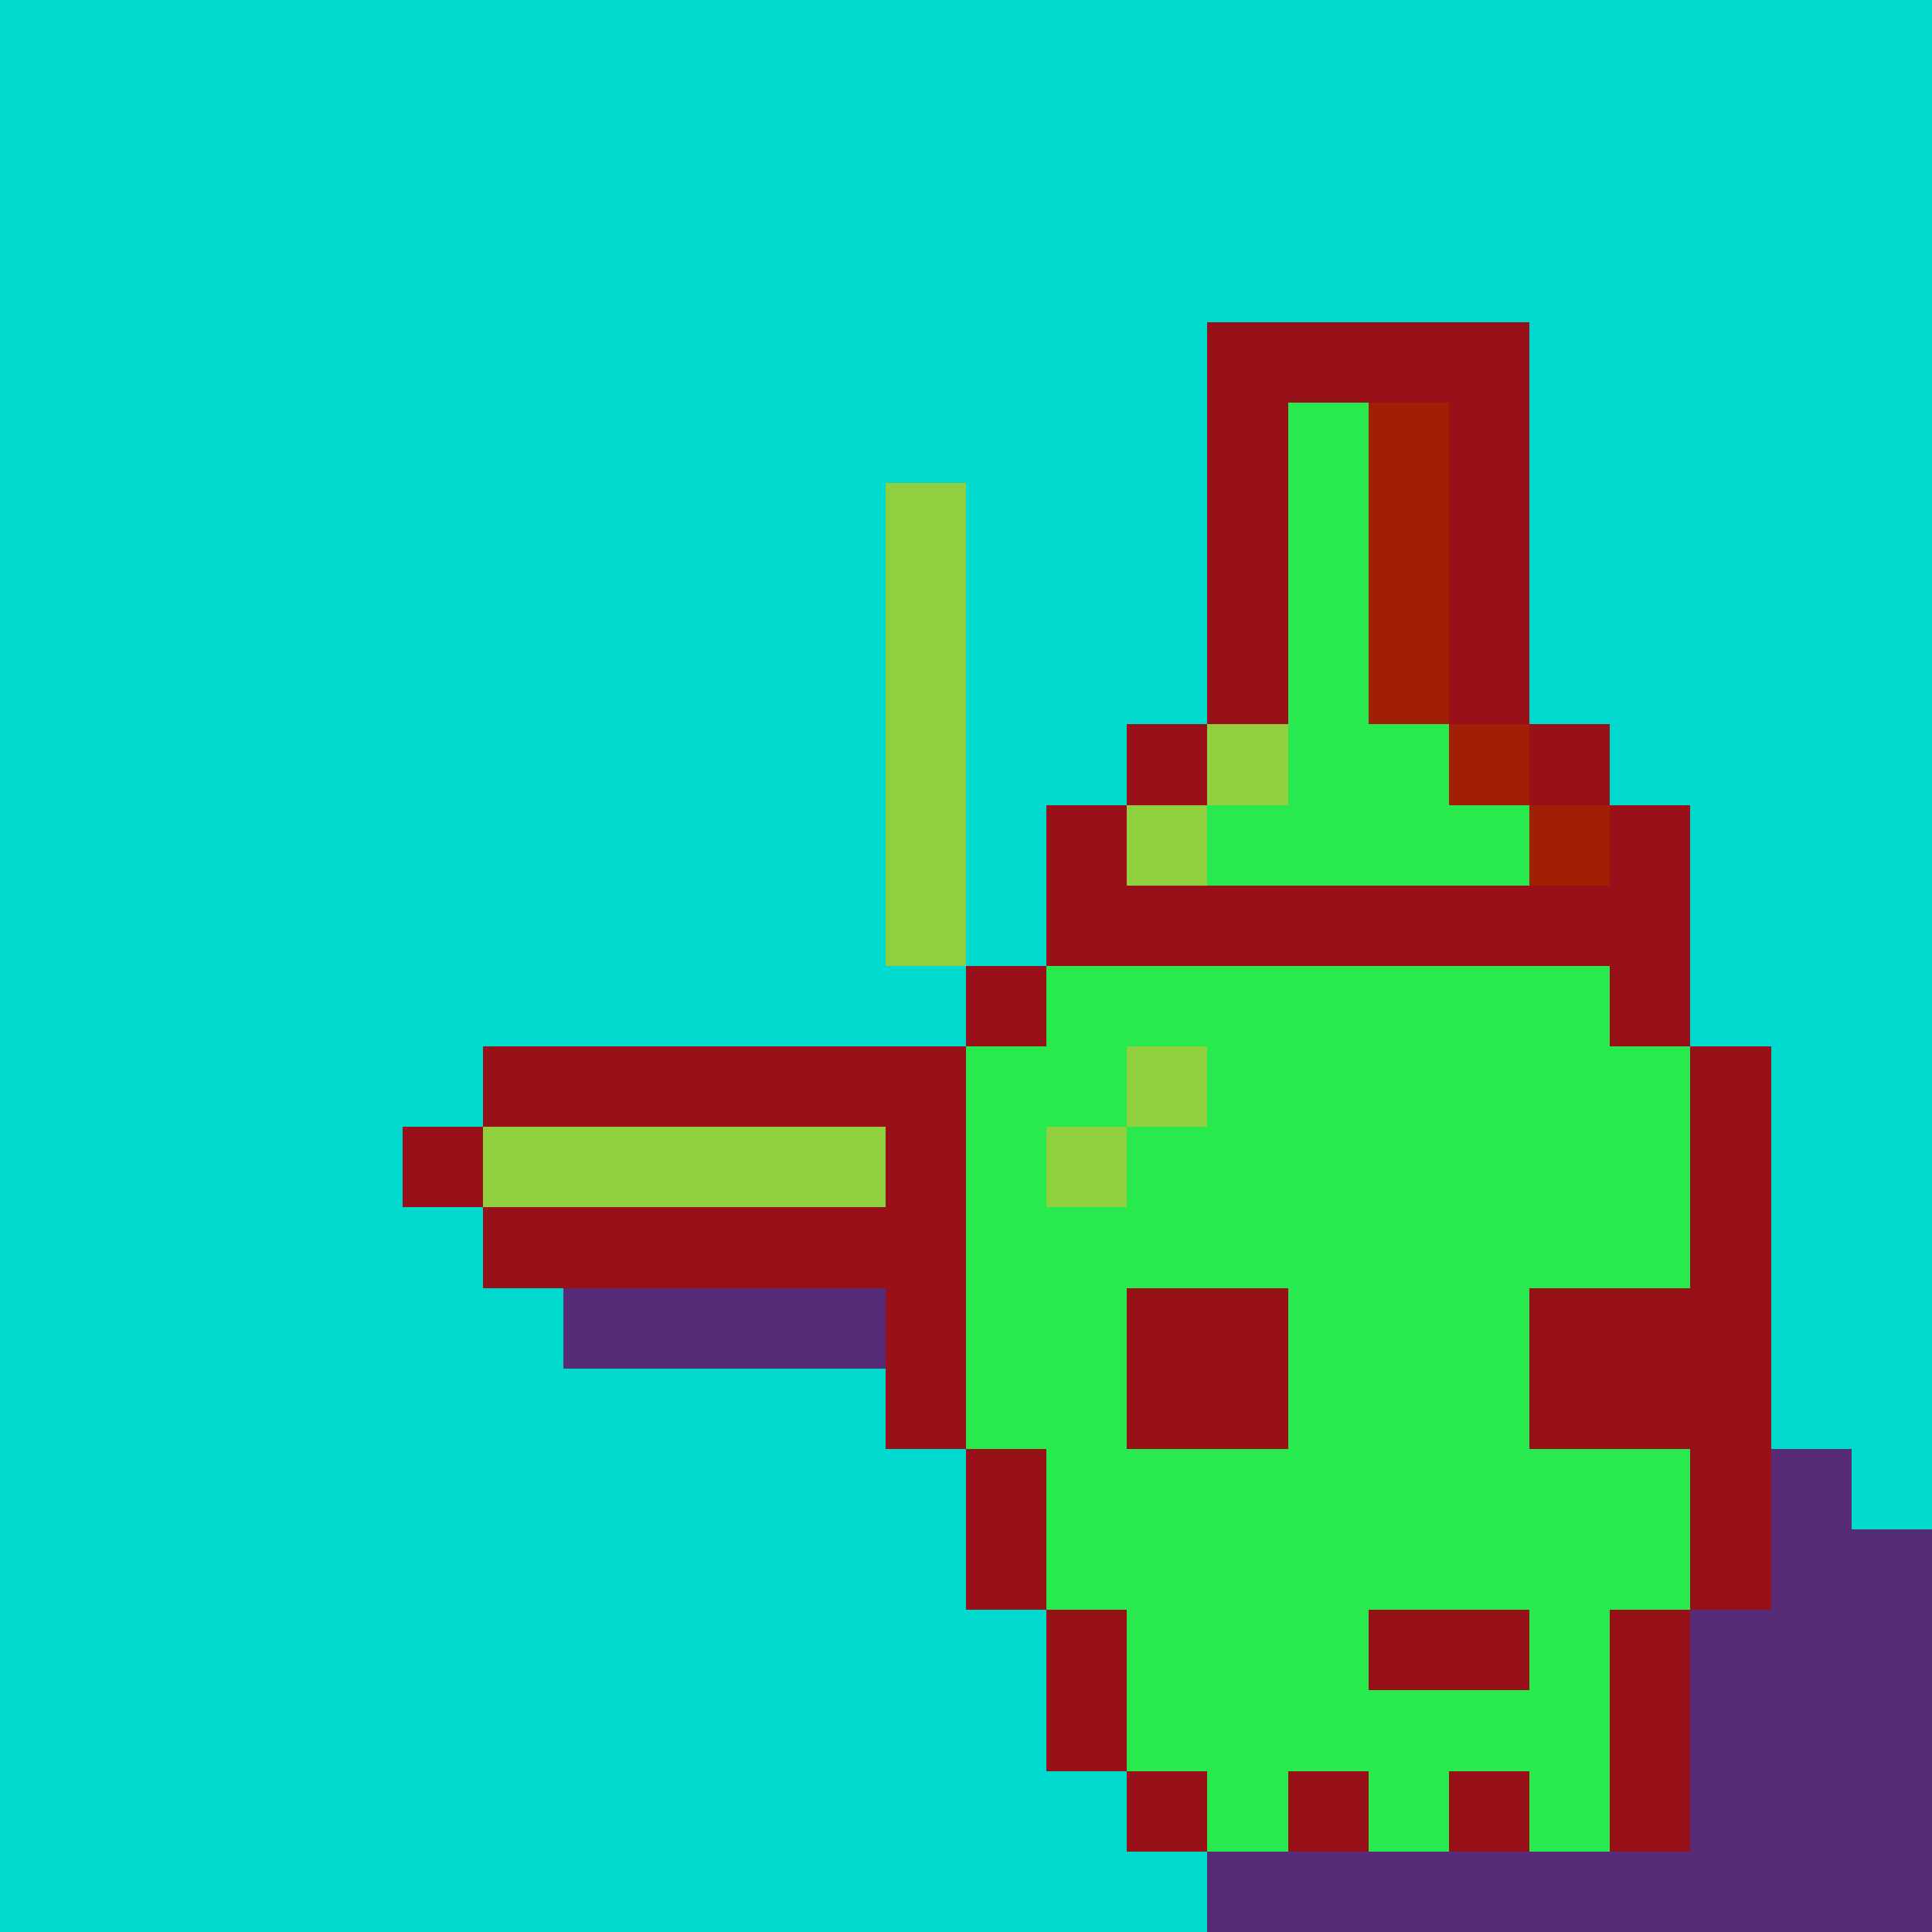 <svg width="1200" height="1200" shape-rendering="crispEdges" viewBox="0 0 24 24" xmlns="http://www.w3.org/2000/svg"><style>rect{width:1px;height:1px}.c0{fill:#00dace}.c1{fill:#572b77}.c2{fill:#991118}.c3{fill:#28e94d}.c4{fill:#90d03e}.c5{fill:#a01f05}.c6{fill:#90d03e80}.c7{fill:#6cad91}.p0{transform:translate(12px,-1px)}.p1{transform:translate(3px,10px)}.p2{transform:translate(-9px,-6px)}</style><rect x="0" y="0" style="width:100%;height:100%" class="c0" /><g class="p1"><rect x="18" y="10" class="c1"/><rect x="19" y="10" class="c1"/><rect x="18" y="11" class="c1"/><rect x="19" y="11" class="c1"/><rect x="20" y="11" class="c1"/><rect x="21" y="11" class="c1"/><rect x="18" y="12" class="c1"/><rect x="19" y="12" class="c1"/><rect x="20" y="12" class="c1"/><rect x="21" y="12" class="c1"/><rect x="22" y="12" class="c1"/><rect x="12" y="13" class="c1"/><rect x="13" y="13" class="c1"/><rect x="14" y="13" class="c1"/><rect x="15" y="13" class="c1"/><rect x="16" y="13" class="c1"/><rect x="17" y="13" class="c1"/><rect x="18" y="13" class="c1"/><rect x="19" y="13" class="c1"/><rect x="20" y="13" class="c1"/><rect x="21" y="13" class="c1"/><rect x="22" y="13" class="c1"/><rect x="14" y="14" class="c1"/><rect x="15" y="14" class="c1"/><rect x="16" y="14" class="c1"/><rect x="17" y="14" class="c1"/><rect x="18" y="14" class="c1"/><rect x="19" y="14" class="c1"/><rect x="20" y="14" class="c1"/><rect x="21" y="14" class="c1"/><rect x="16" y="15" class="c1"/><rect x="17" y="15" class="c1"/><rect x="18" y="15" class="c1"/><rect x="19" y="15" class="c1"/><rect x="20" y="15" class="c1"/></g><g class="p0"><rect x="9" y="18" class="c1"/><rect x="9" y="19" class="c1"/><rect x="10" y="19" class="c1"/><rect x="2" y="20" class="c1"/><rect x="3" y="20" class="c1"/><rect x="4" y="20" class="c1"/><rect x="5" y="20" class="c1"/><rect x="6" y="20" class="c1"/><rect x="7" y="20" class="c1"/><rect x="8" y="20" class="c1"/><rect x="9" y="20" class="c1"/><rect x="10" y="20" class="c1"/><rect x="11" y="20" class="c1"/><rect x="3" y="21" class="c1"/><rect x="4" y="21" class="c1"/><rect x="5" y="21" class="c1"/><rect x="6" y="21" class="c1"/><rect x="7" y="21" class="c1"/><rect x="8" y="21" class="c1"/><rect x="9" y="21" class="c1"/><rect x="10" y="21" class="c1"/><rect x="11" y="21" class="c1"/><rect x="12" y="21" class="c1"/><rect x="6" y="22" class="c1"/><rect x="7" y="22" class="c1"/><rect x="8" y="22" class="c1"/><rect x="9" y="22" class="c1"/></g><g class="p2"><rect x="21" y="21" class="c1"/><rect x="22" y="21" class="c1"/><rect x="16" y="22" class="c1"/><rect x="17" y="22" class="c1"/><rect x="18" y="22" class="c1"/><rect x="19" y="22" class="c1"/><rect x="20" y="22" class="c1"/><rect x="21" y="22" class="c1"/></g><g class="p1" id="p1"><rect x="10" y="1" class="c2"/><rect x="11" y="1" class="c2"/><rect x="12" y="1" class="c2"/><rect x="13" y="1" class="c2"/><rect x="14" y="1" class="c2"/><rect x="15" y="1" class="c2"/><rect x="16" y="1" class="c2"/><rect x="9" y="2" class="c2"/><rect x="10" y="2" class="c3"/><rect x="11" y="2" class="c3"/><rect x="12" y="2" class="c3"/><rect x="13" y="2" class="c3"/><rect x="14" y="2" class="c3"/><rect x="15" y="2" class="c3"/><rect x="16" y="2" class="c3"/><rect x="17" y="2" class="c2"/><rect x="8" y="3" class="c2"/><rect x="9" y="3" class="c3"/><rect x="10" y="3" class="c3"/><rect x="11" y="3" class="c4"/><rect x="12" y="3" class="c3"/><rect x="13" y="3" class="c3"/><rect x="14" y="3" class="c3"/><rect x="15" y="3" class="c3"/><rect x="16" y="3" class="c3"/><rect x="17" y="3" class="c3"/><rect x="18" y="3" class="c2"/><rect x="8" y="4" class="c2"/><rect x="9" y="4" class="c3"/><rect x="10" y="4" class="c4"/><rect x="11" y="4" class="c3"/><rect x="12" y="4" class="c3"/><rect x="13" y="4" class="c3"/><rect x="14" y="4" class="c3"/><rect x="15" y="4" class="c3"/><rect x="16" y="4" class="c3"/><rect x="17" y="4" class="c3"/><rect x="18" y="4" class="c2"/><rect x="8" y="5" class="c2"/><rect x="9" y="5" class="c3"/><rect x="10" y="5" class="c3"/><rect x="11" y="5" class="c3"/><rect x="12" y="5" class="c3"/><rect x="13" y="5" class="c3"/><rect x="14" y="5" class="c3"/><rect x="15" y="5" class="c3"/><rect x="16" y="5" class="c3"/><rect x="17" y="5" class="c3"/><rect x="18" y="5" class="c2"/><rect x="8" y="6" class="c2"/><rect x="9" y="6" class="c3"/><rect x="10" y="6" class="c3"/><rect x="11" y="6" class="c2"/><rect x="12" y="6" class="c2"/><rect x="13" y="6" class="c3"/><rect x="14" y="6" class="c3"/><rect x="15" y="6" class="c3"/><rect x="16" y="6" class="c2"/><rect x="17" y="6" class="c2"/><rect x="18" y="6" class="c2"/><rect x="8" y="7" class="c2"/><rect x="9" y="7" class="c3"/><rect x="10" y="7" class="c3"/><rect x="11" y="7" class="c2"/><rect x="12" y="7" class="c2"/><rect x="13" y="7" class="c3"/><rect x="14" y="7" class="c3"/><rect x="15" y="7" class="c3"/><rect x="16" y="7" class="c2"/><rect x="17" y="7" class="c2"/><rect x="18" y="7" class="c2"/><rect x="9" y="8" class="c2"/><rect x="10" y="8" class="c3"/><rect x="11" y="8" class="c3"/><rect x="12" y="8" class="c3"/><rect x="13" y="8" class="c3"/><rect x="14" y="8" class="c3"/><rect x="15" y="8" class="c3"/><rect x="16" y="8" class="c3"/><rect x="17" y="8" class="c3"/><rect x="18" y="8" class="c2"/><rect x="9" y="9" class="c2"/><rect x="10" y="9" class="c3"/><rect x="11" y="9" class="c3"/><rect x="12" y="9" class="c3"/><rect x="13" y="9" class="c3"/><rect x="14" y="9" class="c3"/><rect x="15" y="9" class="c3"/><rect x="16" y="9" class="c3"/><rect x="17" y="9" class="c3"/><rect x="18" y="9" class="c2"/><rect x="10" y="10" class="c2"/><rect x="11" y="10" class="c3"/><rect x="12" y="10" class="c3"/><rect x="13" y="10" class="c3"/><rect x="14" y="10" class="c2"/><rect x="15" y="10" class="c2"/><rect x="16" y="10" class="c3"/><rect x="17" y="10" class="c2"/><rect x="10" y="11" class="c2"/><rect x="11" y="11" class="c3"/><rect x="12" y="11" class="c3"/><rect x="13" y="11" class="c3"/><rect x="14" y="11" class="c3"/><rect x="15" y="11" class="c3"/><rect x="16" y="11" class="c3"/><rect x="17" y="11" class="c2"/><rect x="11" y="12" class="c2"/><rect x="12" y="12" class="c3"/><rect x="13" y="12" class="c2"/><rect x="14" y="12" class="c3"/><rect x="15" y="12" class="c2"/><rect x="16" y="12" class="c3"/><rect x="17" y="12" class="c2"/></g><g class="p0" id="p0"><rect x="3" y="5" class="c2"/><rect x="4" y="5" class="c2"/><rect x="5" y="5" class="c2"/><rect x="6" y="5" class="c2"/><rect x="3" y="6" class="c2"/><rect x="4" y="6" class="c3"/><rect x="5" y="6" class="c5"/><rect x="6" y="6" class="c2"/><rect x="3" y="7" class="c2"/><rect x="4" y="7" class="c3"/><rect x="5" y="7" class="c5"/><rect x="6" y="7" class="c2"/><rect x="3" y="8" class="c2"/><rect x="4" y="8" class="c3"/><rect x="5" y="8" class="c5"/><rect x="6" y="8" class="c2"/><rect x="3" y="9" class="c2"/><rect x="4" y="9" class="c3"/><rect x="5" y="9" class="c5"/><rect x="6" y="9" class="c2"/><rect x="2" y="10" class="c2"/><rect x="3" y="10" class="c4"/><rect x="4" y="10" class="c3"/><rect x="5" y="10" class="c3"/><rect x="6" y="10" class="c5"/><rect x="7" y="10" class="c2"/><rect x="1" y="11" class="c2"/><rect x="2" y="11" class="c4"/><rect x="3" y="11" class="c3"/><rect x="4" y="11" class="c3"/><rect x="5" y="11" class="c3"/><rect x="6" y="11" class="c3"/><rect x="7" y="11" class="c5"/><rect x="8" y="11" class="c2"/><rect x="1" y="12" class="c2"/><rect x="2" y="12" class="c4"/><rect x="3" y="12" class="c3"/><rect x="4" y="12" class="c3"/><rect x="5" y="12" class="c3"/><rect x="6" y="12" class="c3"/><rect x="7" y="12" class="c5"/><rect x="8" y="12" class="c2"/><rect x="1" y="13" class="c2"/><rect x="2" y="13" class="c3"/><rect x="3" y="13" class="c3"/><rect x="4" y="13" class="c3"/><rect x="5" y="13" class="c3"/><rect x="6" y="13" class="c3"/><rect x="7" y="13" class="c5"/><rect x="8" y="13" class="c2"/><rect x="1" y="14" class="c2"/><rect x="2" y="14" class="c3"/><rect x="3" y="14" class="c3"/><rect x="4" y="14" class="c3"/><rect x="5" y="14" class="c3"/><rect x="6" y="14" class="c3"/><rect x="7" y="14" class="c5"/><rect x="8" y="14" class="c2"/><rect x="1" y="15" class="c2"/><rect x="2" y="15" class="c3"/><rect x="3" y="15" class="c3"/><rect x="4" y="15" class="c3"/><rect x="5" y="15" class="c3"/><rect x="6" y="15" class="c3"/><rect x="7" y="15" class="c5"/><rect x="8" y="15" class="c2"/><rect x="1" y="16" class="c2"/><rect x="2" y="16" class="c3"/><rect x="3" y="16" class="c3"/><rect x="4" y="16" class="c3"/><rect x="5" y="16" class="c3"/><rect x="6" y="16" class="c3"/><rect x="7" y="16" class="c5"/><rect x="8" y="16" class="c2"/><rect x="1" y="17" class="c2"/><rect x="2" y="17" class="c3"/><rect x="3" y="17" class="c3"/><rect x="4" y="17" class="c3"/><rect x="5" y="17" class="c3"/><rect x="6" y="17" class="c3"/><rect x="7" y="17" class="c5"/><rect x="8" y="17" class="c2"/><rect x="1" y="18" class="c2"/><rect x="2" y="18" class="c5"/><rect x="3" y="18" class="c5"/><rect x="4" y="18" class="c5"/><rect x="5" y="18" class="c5"/><rect x="6" y="18" class="c5"/><rect x="7" y="18" class="c5"/><rect x="8" y="18" class="c2"/><rect x="1" y="19" class="c2"/><rect x="2" y="19" class="c2"/><rect x="3" y="19" class="c2"/><rect x="4" y="19" class="c2"/><rect x="5" y="19" class="c2"/><rect x="6" y="19" class="c2"/><rect x="7" y="19" class="c2"/><rect x="8" y="19" class="c2"/></g><g class="p2" id="p2"><rect x="20" y="12" class="c6"/><rect x="20" y="13" class="c6"/><rect x="20" y="14" class="c6"/><rect x="20" y="15" class="c6"/><rect x="20" y="16" class="c6"/><rect x="20" y="17" class="c6"/><rect x="15" y="19" class="c2"/><rect x="16" y="19" class="c2"/><rect x="17" y="19" class="c2"/><rect x="18" y="19" class="c2"/><rect x="19" y="19" class="c2"/><rect x="20" y="19" class="c2"/><rect x="14" y="20" class="c2"/><rect x="15" y="20" class="c4"/><rect x="16" y="20" class="c4"/><rect x="17" y="20" class="c4"/><rect x="18" y="20" class="c4"/><rect x="19" y="20" class="c4"/><rect x="20" y="20" class="c7"/><rect x="21" y="20" class="c2"/><rect x="15" y="21" class="c2"/><rect x="16" y="21" class="c2"/><rect x="17" y="21" class="c2"/><rect x="18" y="21" class="c2"/><rect x="19" y="21" class="c2"/><rect x="20" y="21" class="c2"/></g><use href="#p2" /><use href="#p0" /><use href="#p1" /></svg>